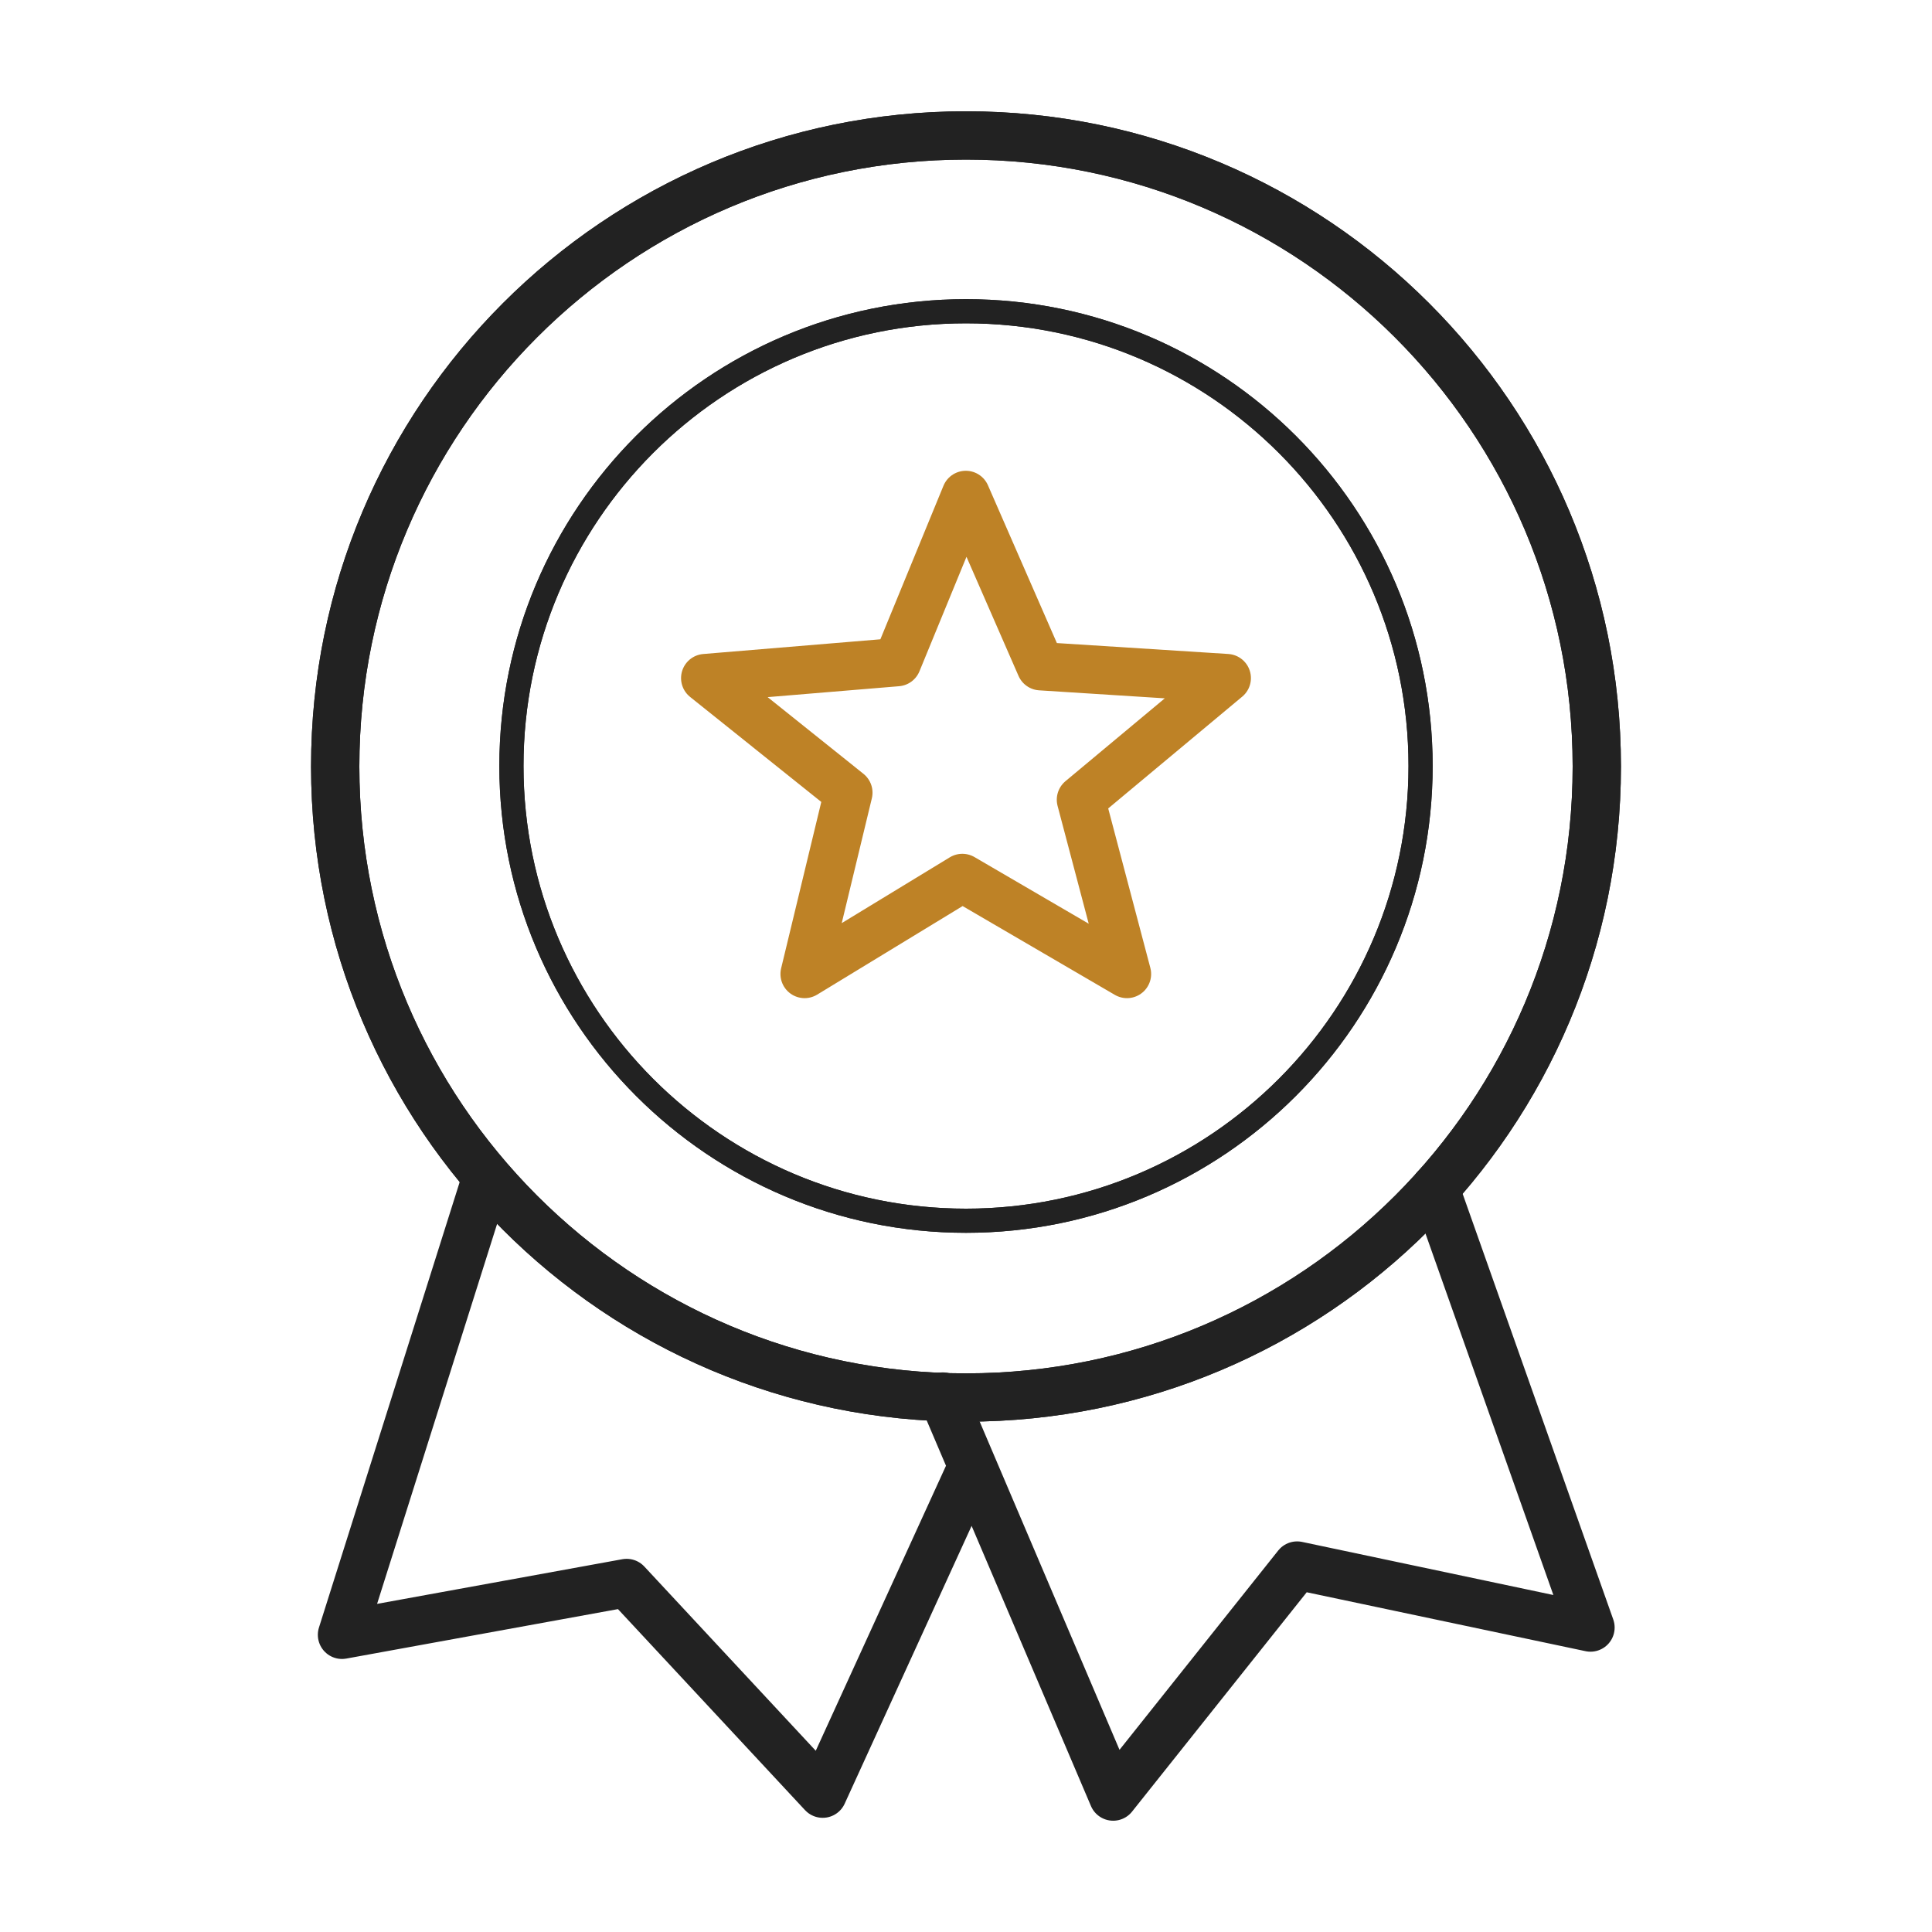 <svg width="80" height="80" viewBox="0 0 80 80" fill="none" xmlns="http://www.w3.org/2000/svg">
<path d="M40.261 60.715L34.066 74.272L25.948 65.548L14.161 67.694L20.014 49.165M39.038 57.828L46.094 74.392L53.711 64.826L65.859 67.393L59.424 49.205" stroke="#222222" stroke-width="2" stroke-linecap="round" stroke-linejoin="round"/>
<path d="M40 12.888C50.404 12.888 58.823 21.33 58.823 31.718C58.823 42.106 50.384 50.548 40 50.548C29.616 50.548 21.177 42.106 21.177 31.718C21.177 21.33 29.596 12.888 40 12.888Z" stroke="#222222" stroke-miterlimit="22.93"/>
<path d="M40 5.608C54.413 5.608 66.12 17.299 66.12 31.738C66.12 46.176 54.433 57.868 40 57.868C25.567 57.868 13.88 46.156 13.88 31.738C13.88 17.319 25.567 5.608 40 5.608Z" stroke="#222222" stroke-width="2" stroke-miterlimit="22.93"/>
<g clip-path="url(#clip0_4460_55938)">
<path d="M39.992 20.494L43.091 27.587L50.798 28.078L44.759 33.115L46.666 40.331L39.849 36.354L33.317 40.331L35.129 32.823L29.201 28.078L37.147 27.418L39.992 20.494Z" stroke="#BE8226" stroke-width="2" stroke-linecap="round" stroke-linejoin="round"/>
</g>
<path d="M40 12.888C50.404 12.888 58.823 21.33 58.823 31.718C58.823 42.106 50.384 50.548 40 50.548C29.616 50.548 21.177 42.106 21.177 31.718C21.177 21.33 29.596 12.888 40 12.888Z" stroke="#222222" stroke-miterlimit="22.93"/>
<path d="M40 5.608C54.413 5.608 66.12 17.299 66.12 31.738C66.12 46.176 54.433 57.868 40 57.868C25.567 57.868 13.88 46.156 13.88 31.738C13.88 17.319 25.567 5.608 40 5.608Z" stroke="#222222" stroke-width="2" stroke-miterlimit="22.93"/>
<defs>
<clipPath id="clip0_4460_55938">
<rect width="23.886" height="22.048" fill="white" transform="translate(28.057 19.388)"/>
</clipPath>
</defs>
</svg>
